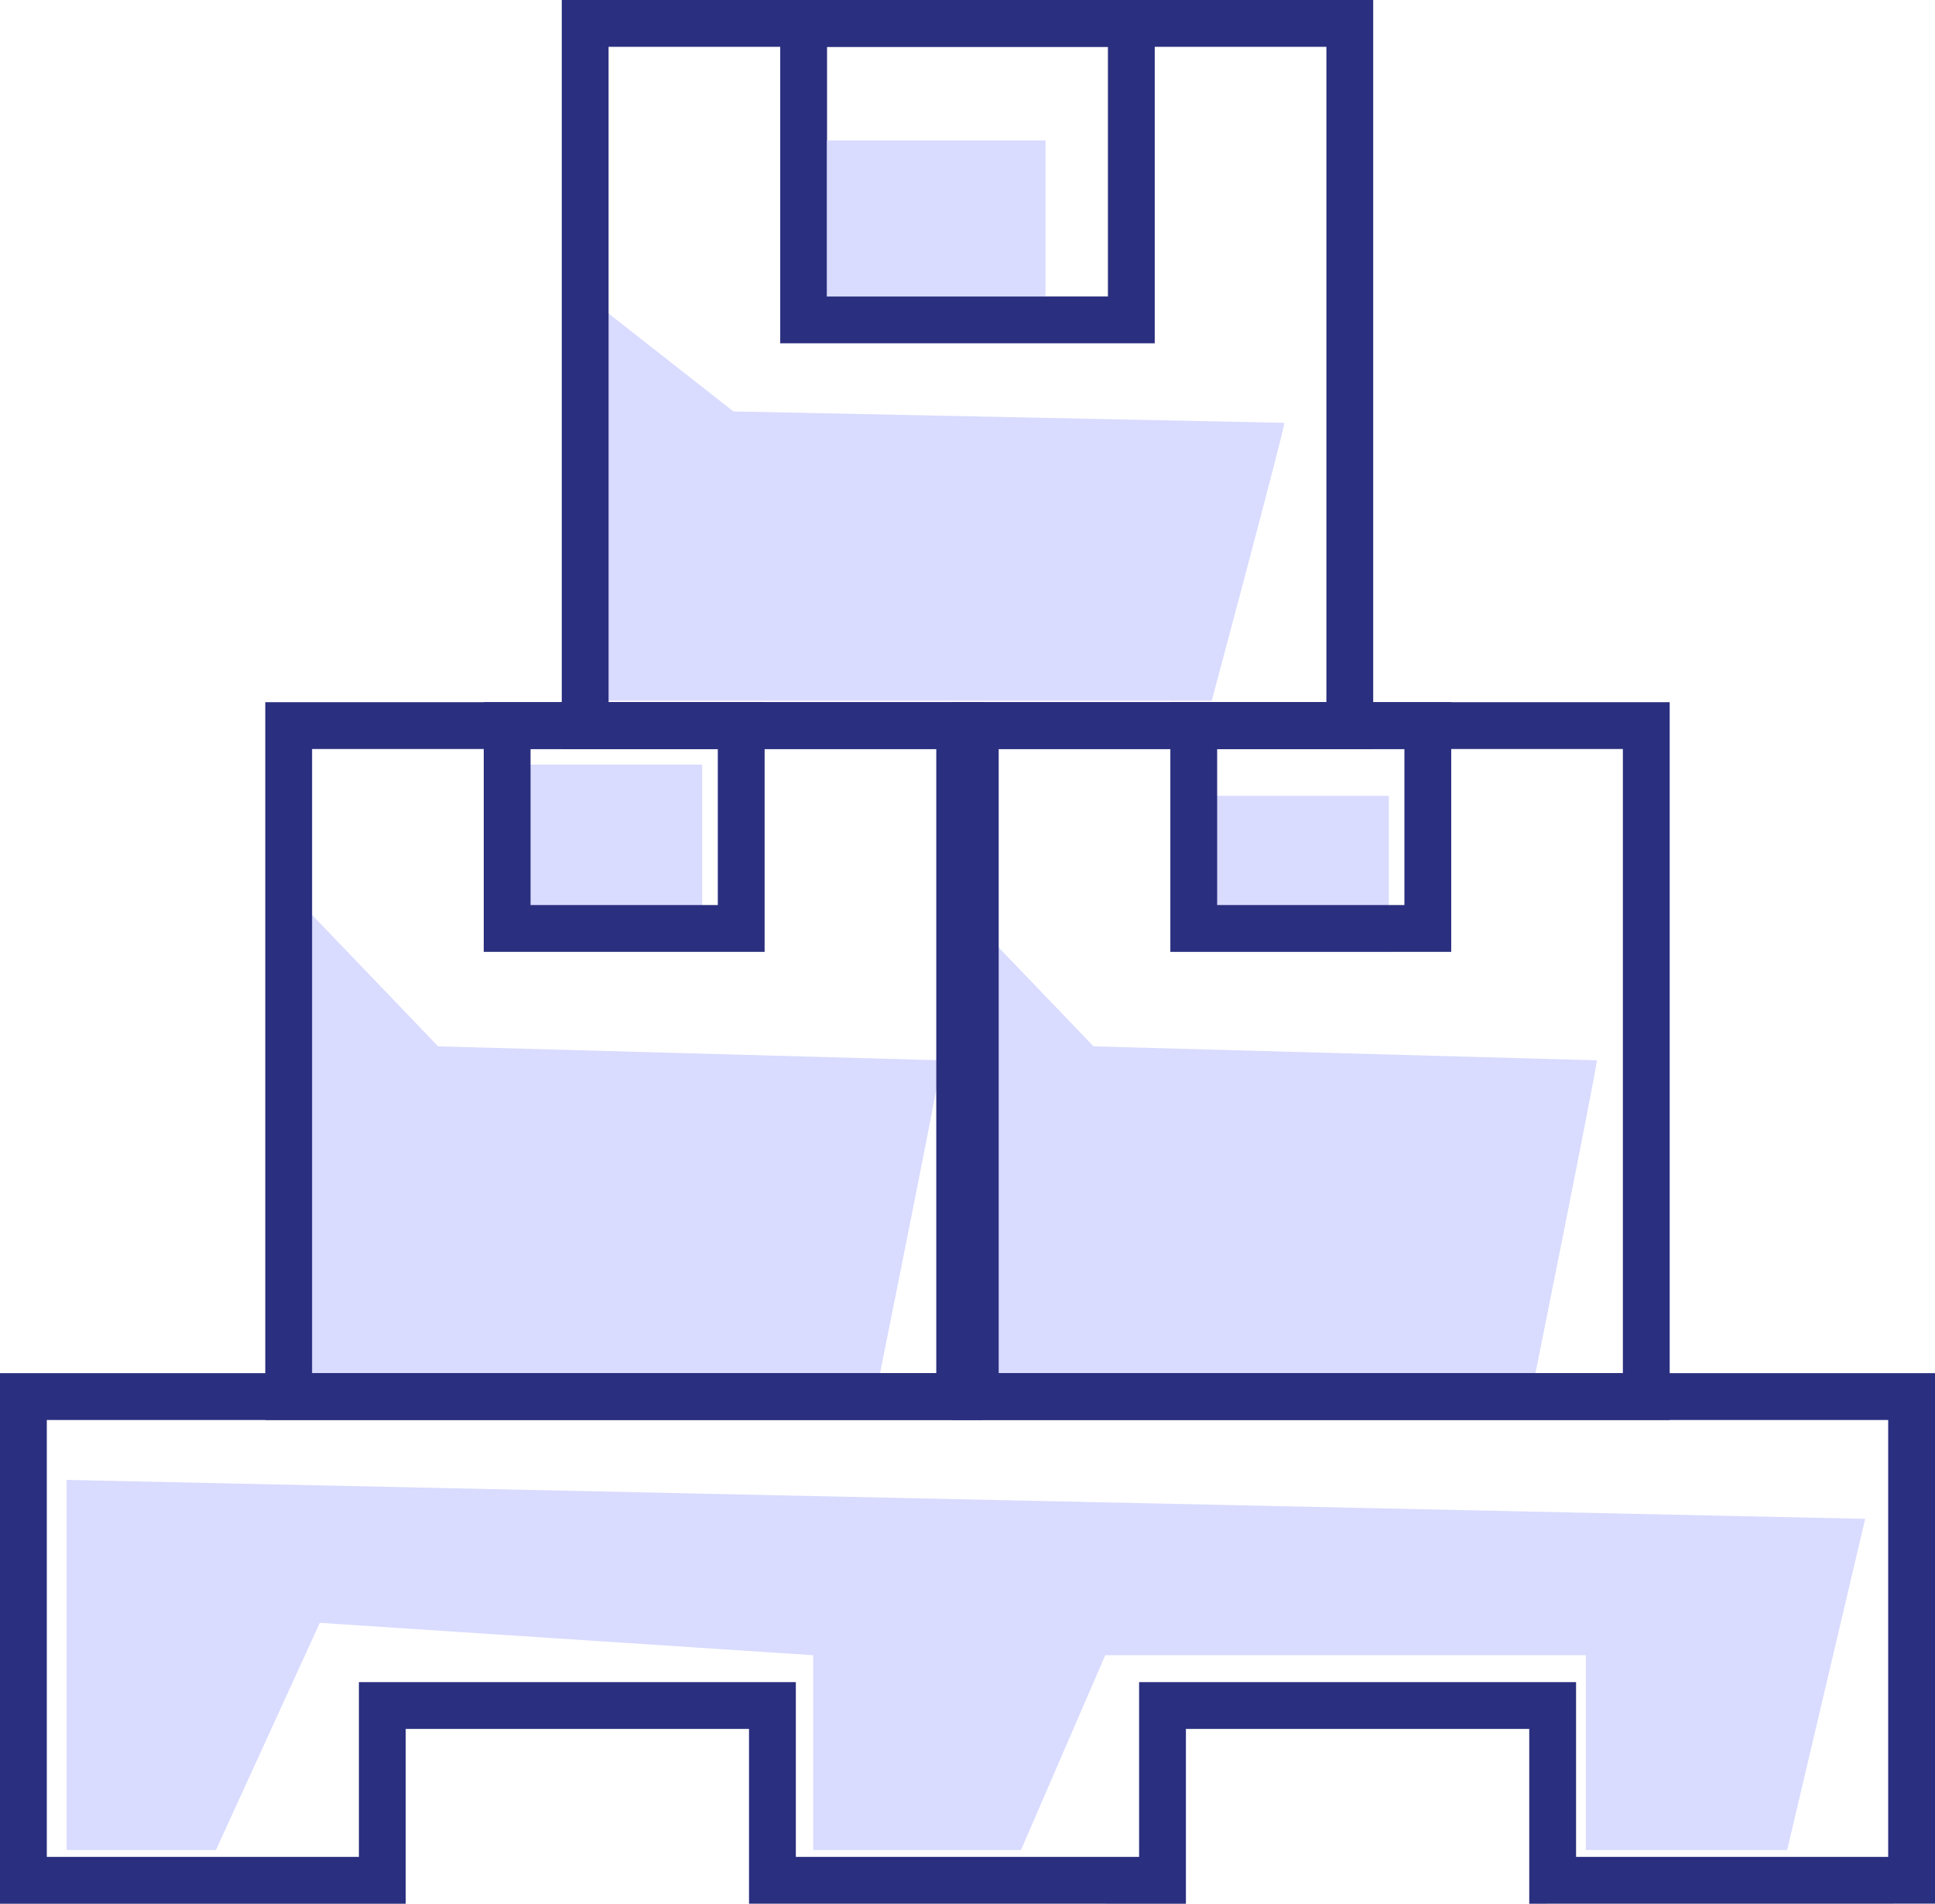 <svg xmlns="http://www.w3.org/2000/svg" width="62.001" height="61.001" viewBox="0 0 62.001 61.001">
  <g id="Component_16_1" data-name="Component 16 – 1" transform="translate(1.5 1.5)">
    <path id="Path_1743" data-name="Path 1743" d="M8020.666,3936.475c0,.266-2.126,10.811-2.126,10.811h-18.875l.709-15.6,4.165,4.342Z" transform="translate(-7992 -3904)" fill="#d9dbff"/>
    <path id="Path_1744" data-name="Path 1744" d="M8020.666,3936.475c0,.266-2.126,10.811-2.126,10.811h-18.875l.709-15.6,4.165,4.342Z" transform="translate(-7971 -3904)" fill="#d9dbff"/>
    <path id="Path_1745" data-name="Path 1745" d="M8022.653,3935.632c0,.219-2.328,8.906-2.328,8.906h-20.66l.775-12.849,4.559,3.577Z" transform="translate(-7983 -3923.583)" fill="#d9dbff"/>
    <g id="Group_1748" data-name="Group 1748" transform="translate(-409 -182)">
      <g id="Rectangle_914" data-name="Rectangle 914" transform="translate(427 182)" fill="none" stroke="#2b2f7f" stroke-width="1.5">
        <rect width="23" height="21" stroke="none"/>
        <rect x="-0.75" y="-0.75" width="24.5" height="22.5" fill="none"/>
      </g>
      <g id="Rectangle_916" data-name="Rectangle 916" transform="translate(416 203)" fill="none" stroke="#2b2f7f" stroke-width="1.5">
        <rect width="23" height="23" stroke="none"/>
        <rect x="0.75" y="0.75" width="21.5" height="21.5" fill="none"/>
      </g>
      <g id="Rectangle_918" data-name="Rectangle 918" transform="translate(438 203)" fill="none" stroke="#2b2f7f" stroke-width="1.5">
        <rect width="23" height="23" stroke="none"/>
        <rect x="0.75" y="0.75" width="21.5" height="21.5" fill="none"/>
      </g>
      <g id="Rectangle_915" data-name="Rectangle 915" transform="translate(434 182)" fill="none" stroke="#2b2f7f" stroke-width="1.5">
        <rect width="9" height="8" stroke="none"/>
        <rect x="-0.75" y="-0.75" width="10.5" height="9.5" fill="none"/>
      </g>
      <rect id="Rectangle_925" data-name="Rectangle 925" width="7" height="5" transform="translate(434 185)" fill="#d9dbff"/>
      <rect id="Rectangle_923" data-name="Rectangle 923" width="7" height="5" transform="translate(423 205)" fill="#d9dbff"/>
      <rect id="Rectangle_924" data-name="Rectangle 924" width="7" height="5" transform="translate(445 206)" fill="#d9dbff"/>
      <g id="Rectangle_917" data-name="Rectangle 917" transform="translate(423 203)" fill="none" stroke="#2b2f7f" stroke-width="1.5">
        <rect width="9" height="8" stroke="none"/>
        <rect x="0.75" y="0.75" width="7.5" height="6.5" fill="none"/>
      </g>
      <g id="Rectangle_919" data-name="Rectangle 919" transform="translate(445 203)" fill="none" stroke="#2b2f7f" stroke-width="1.5">
        <rect width="9" height="8" stroke="none"/>
        <rect x="0.75" y="0.75" width="7.5" height="6.5" fill="none"/>
      </g>
      <path id="Path_1742" data-name="Path 1742" d="M8000.747,3954.5l-3.329,7.28h-4.785V3949.92l57.631,1.248-2.5,10.611h-6.45v-6.242h-15.4l-2.7,6.242h-6.658v-6.242Z" transform="translate(-7583 -3722)" fill="#d9dbff"/>
      <g id="Subtraction_9" data-name="Subtraction 9" transform="translate(7992 3948)" fill="none">
        <path d="M-7548-3708h-11v-5.6h-14v5.6h-10v-14h59v14h-10v-5.6h-14v5.6Z" stroke="none"/>
        <path d="M -7548.001 -3708 L -7548.001 -3713.601 L -7534 -3713.601 L -7534 -3708 L -7523.999 -3708.001 L -7523.999 -3722 L -7583 -3722 L -7583 -3708 L -7573 -3708 L -7573 -3713.601 L -7559 -3713.601 L -7559 -3708 L -7548.001 -3708 M -7548.001 -3706.5 L -7560.5 -3706.501 L -7560.5 -3712.101 L -7571.5 -3712.101 L -7571.5 -3706.5 L -7584.5 -3706.5 L -7584.5 -3723.5 L -7522.499 -3723.5 L -7522.499 -3706.502 L -7535.5 -3706.5 L -7535.5 -3712.101 L -7546.501 -3712.101 L -7546.501 -3706.5 L -7548.001 -3706.5 Z" stroke="none" fill="#2b2f7f"/>
      </g>
    </g>
  </g>
</svg>
